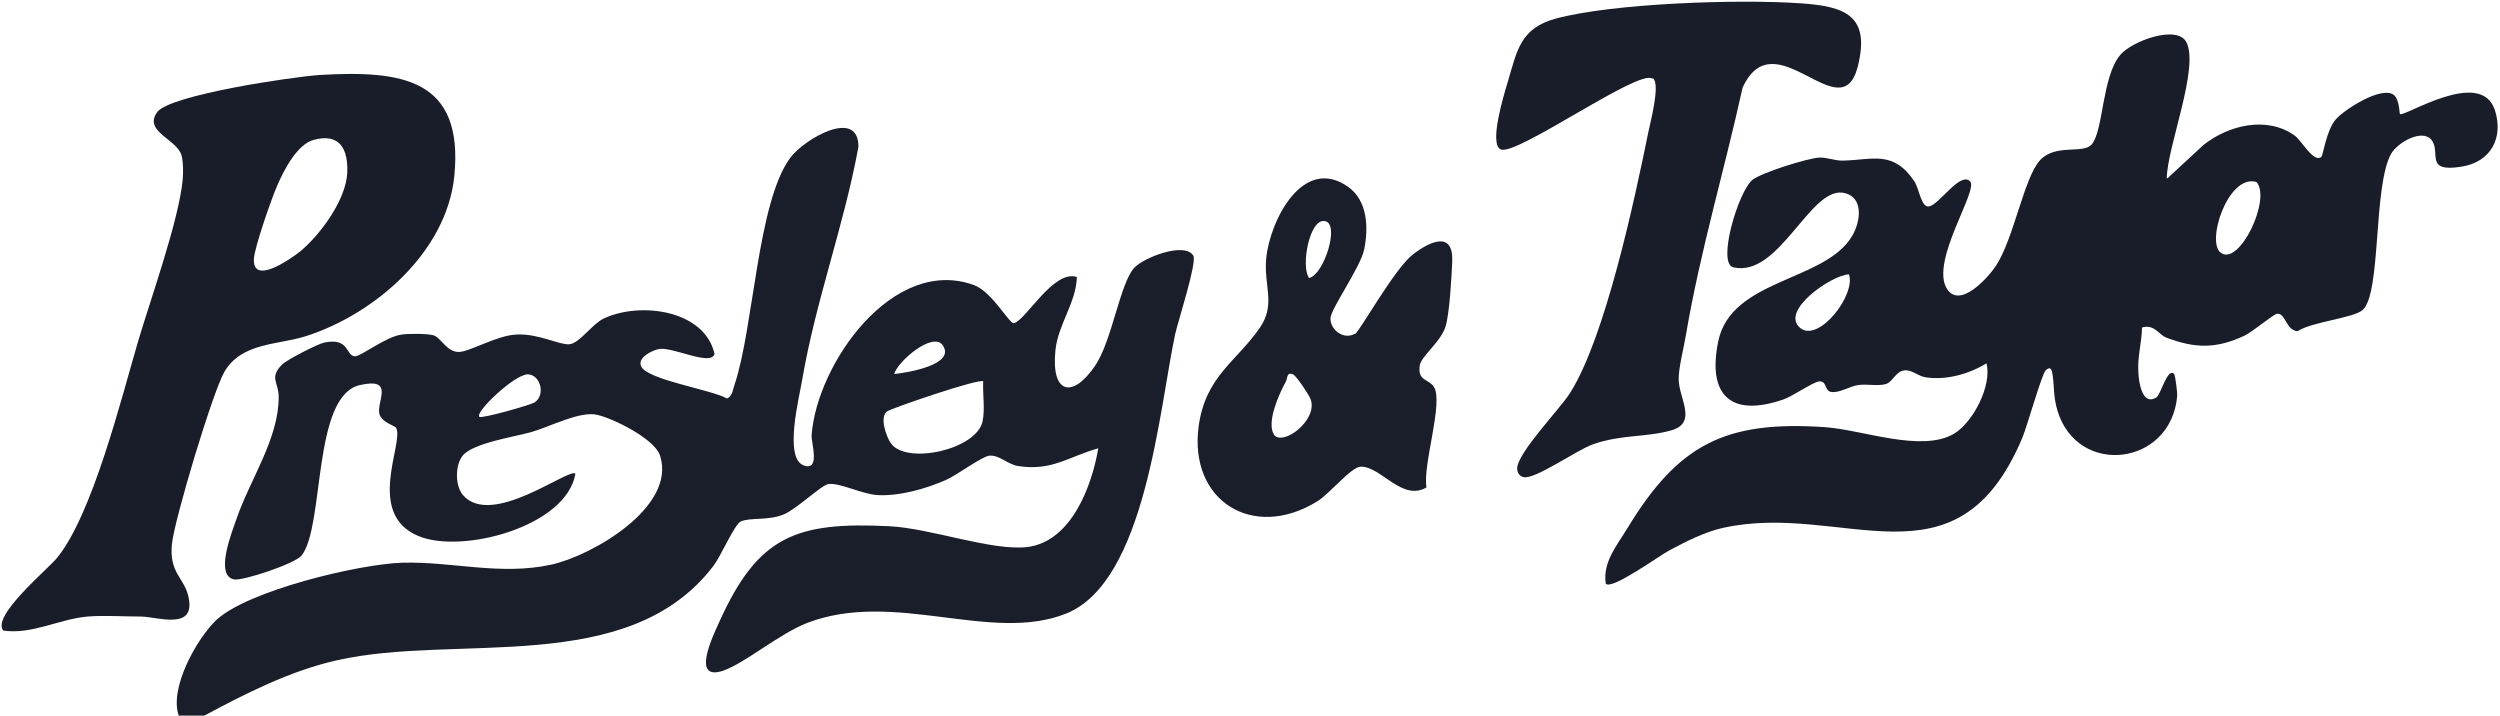 <?xml version="1.0" encoding="UTF-8"?>
<svg id="Layer_1" xmlns="http://www.w3.org/2000/svg" version="1.1" viewBox="0 0 747.3 214.1">
  <!-- Generator: Adobe Illustrator 29.8.2, SVG Export Plug-In . SVG Version: 2.1.1 Build 3)  -->
  <defs>
    <style>
      .st0 {
        fill: #191d2a;
      }

      .st1 {
        fill: #1a1e2a;
      }
    </style>
  </defs>
  <path class="st1" d="M53.5,214.1c-3.1-8.2,5.3-23.2,11.2-28.8,9.5-8.8,42.6-16.7,55.6-17.1,14.8-.4,29.2,3.9,44.4.6,12.1-2.6,37.6-17.2,32.6-32.6-1.6-5-13.9-11.1-18.8-12.2-5.1-1.2-14,3.5-19.5,5.1-5.2,1.5-17.6,3.3-20.7,7.1-2.3,2.9-2.3,9,.1,11.8,8.6,9.9,31.7-8.3,33.6-6.4-2.7,15.9-34.1,24.1-47,18.6-15.9-6.7-4.1-28-6.6-32.3-.4-.7-4.3-1.6-5-4.2-.9-3.6,4.7-11-5.8-8.6-14.3,3.2-10.5,41.9-17.4,50.9-1.9,2.5-17.7,7.7-20.2,7.2-6-1.1-.5-14.6.7-18.1,4-11.7,12.7-24.1,12.6-36.5,0-4.3-2.9-5.7,1-9.6,1.3-1.4,10.7-6.2,12.6-6.6,7.8-1.6,6.3,4.1,9.3,4.1,1.7,0,9.2-5.9,13.9-6.5,2.1-.3,7.5-.3,9.4.2,2.4.7,4,5.1,7.7,5,3.1,0,11.2-4.9,17.1-5.2,6.5-.4,13,3.2,15.9,2.9,3.1-.3,6.7-6,10.3-7.7,10.8-5.1,30.1-2.6,33.1,10.6-1.1,3.7-12.1-2-16.4-1.5-2.2.3-6.9,2.7-5.5,5.3,2.1,4,20.7,6.8,25.6,9.5,1.6-.5,1.8-2.8,2.3-4.2,5.7-17,6.8-54.4,16.6-67.7,4.2-5.7,20.5-15.1,20.4-3.3-4.3,23.5-12.8,46.1-16.8,69.6-.9,5.3-5.5,23.4.4,25.6,5.1,1.9,2.3-6.7,2.4-8.9,1.5-21.4,24.3-53.8,48.5-45,5.5,2,10.6,11.7,12,11.4,3.5-.8,11.8-16.1,18.8-13.8-.2,7.6-5.6,14.2-6.4,21.8-1.4,13.3,5.2,14.7,12,4.5,4.9-7.4,7.3-24.3,11.5-29,2.8-3.1,15.1-7.9,17.7-3.7,1.2,1.9-4.5,19.4-5.4,23.4-4.8,22.3-8.8,74.1-32.6,83.6-22.4,9-51.3-7.2-77.4,2.8-8.3,3.2-18.7,12.1-25.2,14.3-9.6,3.2-3-10.4-1-14.8,11.5-25.4,22.8-29.8,50.7-28.4,12.5.6,30.7,7.5,41.4,6.2,13.1-1.7,19.2-18.3,21.1-29.5-8.9,2.5-13.9,6.9-24,5.3-3.1-.5-5.5-3.3-8.5-3.1-2.1.1-9.7,5.8-13.1,7.3-6,2.6-13.6,4.8-20.2,4.5-4.7-.2-11.5-3.8-14.9-3.3-2.1.3-9.6,7.6-13.4,9.1-4.7,1.9-10.1.8-12.8,2.1-1.8.8-6,10.5-8.1,13.2-25.5,33.5-76.8,20.1-112.7,28.3-13.8,3.1-27.2,9.9-39.5,16.5h-7.5ZM267.3,111.8c4-.4,18.5-2.8,14.5-8.6-2.9-4.2-13.5,4.8-14.5,8.6ZM143.3,124.6c.7.6,15.2-3.5,16.5-4.3,3.4-2.3,1.7-8.3-2-8.4-3.9-.1-16,11.4-14.5,12.7ZM294,114c-1-1.1-27.7,8.1-28.9,9-2.2,1.8-.2,7.5,1.2,9.5,4.5,6.5,25.5,2,27.4-6.5.8-3.7,0-8.2.2-12h0Z"/>
  <path class="st0" d="M647.9,53.3l10.8-10c7.5-5.9,18.9-8.7,27.2-2.8,2.2,1.6,5.7,8.3,8,6.4.5-.4,1.5-8,4.3-11.2,2.6-3,13.3-9.8,17.1-7.5,2,1.2,1.9,5.7,2.1,5.9,1.2,1,24.3-14.1,28.4-1.1,2.6,8.3-1.3,15.4-9.9,16.8-11.4,1.9-6.1-4.3-9.1-8-2.8-3.4-10.1.8-12,4.1-5.5,9.6-2.9,41.9-8.6,46.8-2.8,2.4-15.2,3.5-19.4,6.3-3.5-.2-3.6-5.6-6.2-5.2-1.1.2-7.3,5.4-9.6,6.5-8.5,4-14.8,3.9-23.5.6-2.2-.9-3.6-4.1-7.2-3-.1,4.6-1.4,8.6-1.1,13.4.1,2.5,1,10.2,5.4,7.5,1.3-.8,3.3-9.1,5.3-7,.3.3,1,5.5.9,6.6-1.8,20.9-29.8,24.3-35.8,4.3-1.2-4.1-.9-6.6-1.4-10.4-.2-1.5-.5-3.1-2.1-1.6-1.2,1.2-5.6,16.9-7,20.2-19.7,46.8-53.6,18.9-89.5,26.9-5.4,1.2-10.9,4-15.8,6.6-3.1,1.6-17.3,12-19.2,10.1-1-6.4,3.3-11.4,6.4-16.5,15.2-25.1,29.2-32.4,59.3-30.3,11.1.8,28.6,7.6,38.3,2,5.8-3.4,11.5-14.5,9.8-21.1-5.2,3.2-12,5.1-18.1,4.2-2.3-.3-4.1-2.3-6.4-2.1-2.7.3-3.5,3.5-5.6,4.1-2.5.7-5.6-.1-8.3.3-2.5.4-5.2,2.2-7.6,2.1-2.6,0-1.5-3.4-4-3.2-1.9.2-8,4.5-10.7,5.4-15.6,5.4-22.8-1.1-19.5-17.3,3.8-18.8,31.9-17.9,40-31.5,2.6-4.3,3.7-12-2.8-13-9.9-1.4-19.1,25.5-32.7,22.3-4.9-1.2,1.5-22.6,5.7-26.1,2.7-2.2,16.5-6.5,20-6.7,2.4-.1,4.7,1,7.2.9,8.8-.2,15-3.2,21.3,6.3,1.4,2.2,2,7.8,4.3,7.4,3.1-.5,9.3-10.5,12.3-7.5,2.6,2.6-11.9,23.7-7,32,3.8,6.3,12.2-3,14.7-6.7,5.4-8.2,8.4-26.4,13.2-31.6,4.7-5.1,13-1.7,15.5-4.8,3.5-4.2,3-20.2,8.5-26.7,3.4-4.1,17.1-9.2,19.8-3.7,3.8,7.7-5.8,31.3-5.9,40.5ZM674.5,54.4c-8.5-2.5-15.2,18.1-10.6,21.2,5.6,3.9,15.1-16.2,10.6-21.2ZM552.7,82c-5.2.2-20.9,11-14.5,16.1,5.5,4.3,16.6-9.9,14.5-16.1h0Z"/>
  <path class="st0" d="M1.1,188.6c-4.1-4.2,13.4-18.6,16-21.9,10.5-12.9,19.1-47.3,24.1-64.4,3.8-12.9,12.2-36.2,13.4-48.5.2-2.3.2-5-.3-7.2-1.2-5-11.6-7.2-7.3-13.1,3.9-5.2,40.9-10.6,48.7-11.1,24.5-1.4,43,1.1,40.1,30.3-2.3,22.5-23.5,41-44.1,47.7-8.7,2.8-19.4,1.9-24.6,10.7-3.5,6-15,44.3-15.7,51.5-.9,8.9,3.8,10,5,16.1,2,9.8-9.2,5.7-14.2,5.6-5,0-11.2-.4-16.1,0-8.6.8-16.4,5.4-25.1,4.2h0ZM93.8,41.8c-5,1.3-9,9.2-10.9,13.6-1.7,3.8-6.8,18.5-7,21.9-.5,8.2,11,.1,13.9-2.2,6.1-5.1,13.6-15.4,14-23.4.3-7-2.1-12-10-9.9h0Z"/>
  <path class="st0" d="M493.9,23.5c-4.1-2.9-40.2,22.9-45.2,21.2-3.8-1.3.9-16.6,2-20.2,2.8-9.5,3.8-16,14.2-18.9,17.3-4.7,55.2-5.9,73.5-4.6,13.2.9,20.8,3.7,16.9,19-5,19.3-24.8-14.7-34.4,6.2-5.4,24.5-12.7,49-16.9,73.7-.6,3.8-2.3,10.2-2.2,13.5,0,5.6,5.7,12.9-2.1,15.2-7.5,2.2-15,1.2-23.5,4.2-5.1,1.8-17.6,10.8-20.9,9.8-1.2-.4-1.7-1.3-1.8-2.5,0-4.7,12.7-17.7,15.8-22.6,10.5-16.5,19.3-57.7,23.4-77.9.6-3,3.7-14.5,1.4-16.2h0Z"/>
  <path class="st1" d="M405,99.9c1.5-.9,11.7-19.4,17.3-23.8,5-3.9,12.2-7.3,11.8,2.1-.2,4.6-.8,15.6-2,19.4-1.4,4.6-7.3,8.9-7.7,11.6-.7,4.8,2.6,4,4.2,6.4,3,4.6-3.4,23.4-2.2,30.1-7.3,4.3-13.6-6.3-19.6-6.2-2.9,0-9.3,8.1-13.1,10.4-19.2,11.8-38.4-.2-35.4-22.5,2.1-15.1,11.4-19.3,18.4-29.6,4.7-6.9,1-12.5,1.8-20.6,1.1-11.3,11-30.8,24.4-21.4,5.9,4.1,6.2,12.2,4.9,18.7-1.1,5.4-10.1,17.9-10.1,20.7,0,3.6,4.1,6.4,7.2,4.6h0ZM391.3,83.1c4.4-.9,9.3-16.1,4.8-17-4.7-1-7.3,13.6-4.8,17ZM380.7,129.8c2.5,3.9,13.3-4.1,11.1-10.4-.4-1.2-4.3-7.1-5.3-7.5-1.9-.8-1.6,1.1-2.1,2.1-2,3.6-5.9,12.2-3.6,15.9Z"/>
</svg>